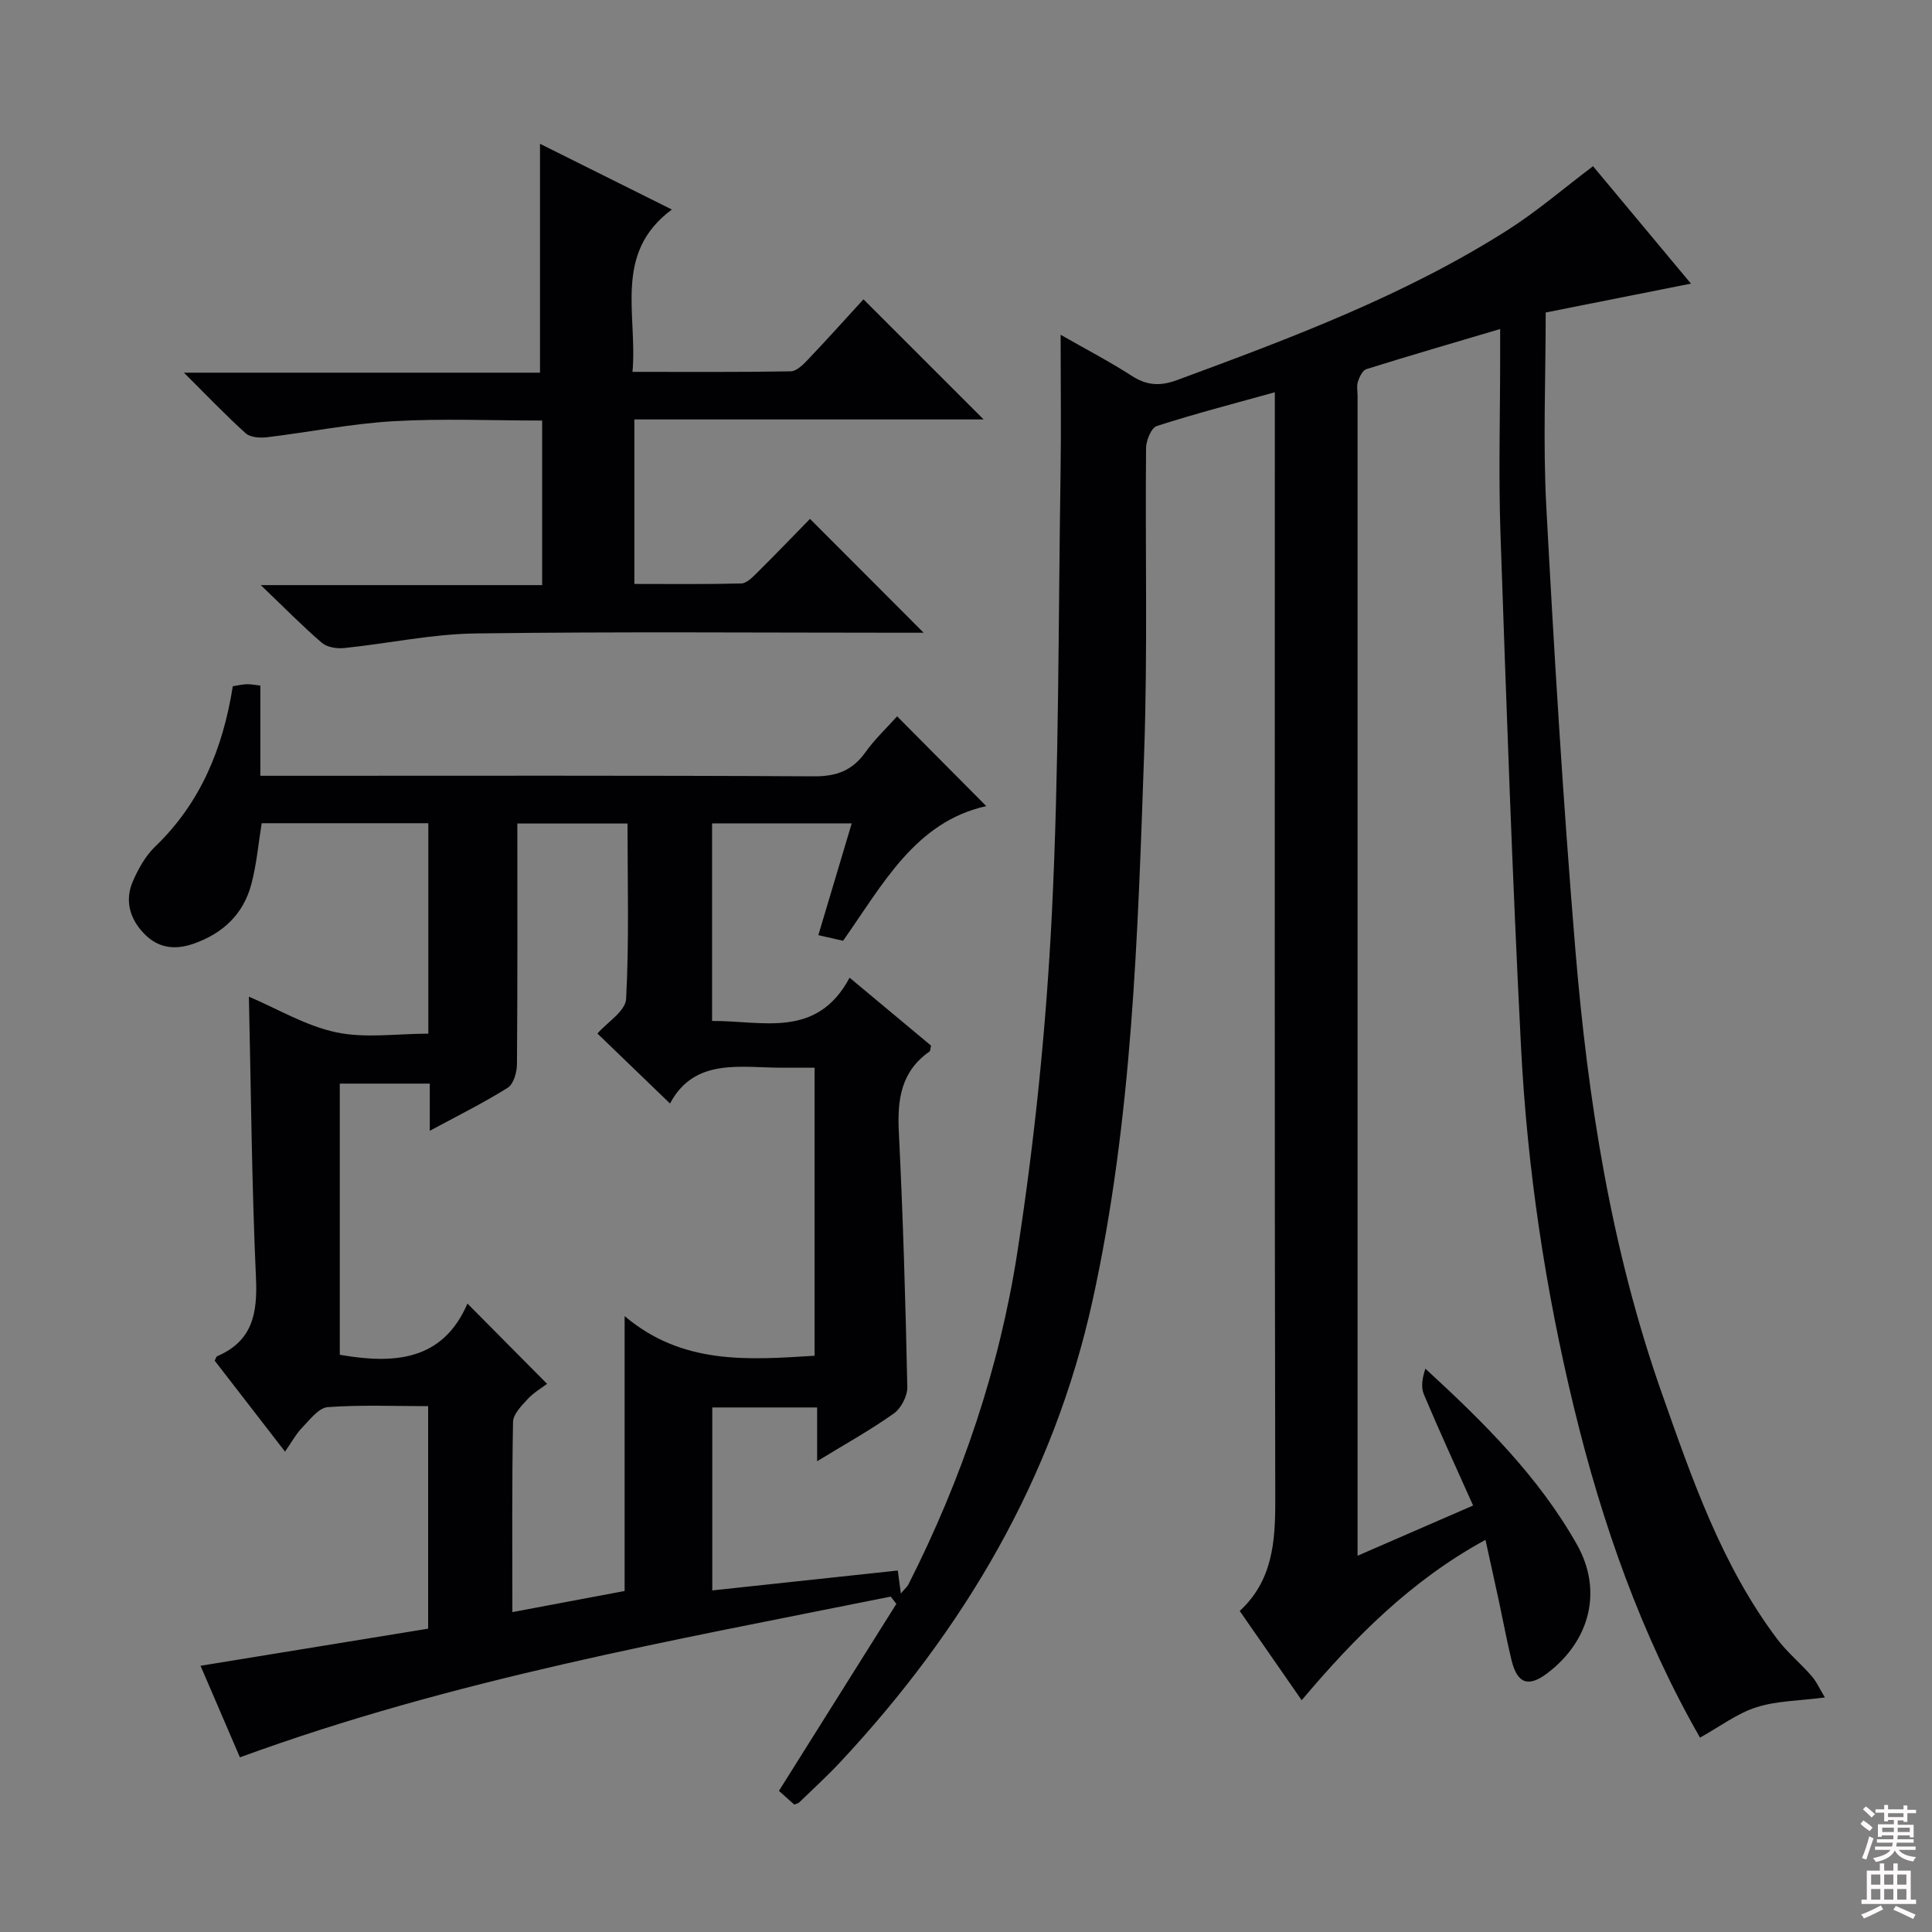 <svg enable-background="new 0 0 400 400" viewBox="0 0 400 400" xmlns="http://www.w3.org/2000/svg"><rect x="0" y="0" width="400" height="400" fill="#808080" stroke="none"/><path d="m351.97 359.76c-12.12-21.17-20.27-44.27-26.08-68.26-5.96-24.58-9.69-49.53-10.98-74.75-1.81-35.38-3.03-70.78-4.25-106.19-.42-12.12-.07-24.26-.07-36.39 0-1.78 0-3.56 0-6.05-9.75 2.89-18.76 5.51-27.71 8.31-.79.25-1.42 1.62-1.74 2.59-.29.91-.07 1.98-.07 2.98v234.49 5.61c8.18-3.56 15.73-6.84 23.92-10.4-3.53-7.91-6.99-15.4-10.19-23-.64-1.51-.33-3.42.31-5.33 12.1 11.11 23.45 22.36 31.39 36.43 5.33 9.46 2.76 19.84-6.09 26.58-3.95 3.01-6.26 2.25-7.46-2.64-.98-4.03-1.73-8.11-2.6-12.16s-1.78-8.1-2.8-12.77c-15.31 8.34-27.05 20.16-38.05 33.2-4.25-6.12-8.39-12.09-12.83-18.48 6.78-6.24 7.38-14.27 7.36-22.86-.16-74.33-.09-148.66-.09-222.99 0-1.97 0-3.93 0-6.47-8.54 2.38-16.56 4.45-24.43 6.99-1.15.37-2.21 2.97-2.23 4.55-.2 21 .34 42.01-.39 62.99-1.33 38.01-2.46 76.09-10.67 113.45-8.1 36.88-26.64 68.19-52.2 95.58-2.72 2.92-5.68 5.62-8.55 8.4-.22.21-.6.26-1.03.44-1.19-1.06-2.42-2.16-3.17-2.83 8.31-13.24 16.31-25.97 24.31-38.71-.39-.5-.77-1.01-1.16-1.51-45.2 9.09-90.65 17.14-134.75 33.28-2.82-6.55-5.52-12.84-8.15-18.96 15.93-2.6 31.42-5.12 47.12-7.68 0-15.55 0-30.47 0-46.07-6.94 0-13.89-.3-20.78.2-1.87.14-3.69 2.59-5.28 4.22-1.27 1.3-2.15 2.96-3.57 4.99-5.47-7.07-10.03-12.96-14.56-18.83.22-.4.3-.84.53-.93 7.27-3.12 8.35-8.82 8.02-16.13-.88-19.42-1.03-38.87-1.47-58.3 5.92 2.51 11.76 6.04 18.07 7.38 6.02 1.28 12.52.28 19.08.28 0-14.72 0-28.97 0-43.57-11.5 0-22.9 0-34.5 0-.69 4.22-1.05 8.53-2.15 12.65-1.66 6.21-5.9 10.19-12 12.31-3.85 1.34-7.27.88-10.11-2.01-3.04-3.1-4.17-6.93-2.38-11 1.12-2.55 2.58-5.18 4.55-7.08 9.44-9.06 14.07-20.37 16.11-33.23.97-.15 1.91-.38 2.86-.42.81-.03 1.63.15 2.84.28v18.68h6.2c36.16 0 72.33-.09 108.49.11 4.64.02 7.89-1.22 10.57-4.96 2.01-2.82 4.59-5.23 6.58-7.46 6.31 6.36 12.46 12.55 18.46 18.59-14.7 3.23-21.47 16.29-29.65 27.88-1.49-.34-2.92-.67-5.12-1.17 2.28-7.64 4.53-15.16 6.91-23.14-9.83 0-19.19 0-28.91 0v40.91c10.35-.09 21.66 3.8 28.47-8.96 6.05 5.05 11.51 9.6 16.86 14.06-.15.63-.12 1.09-.32 1.23-5.89 4.12-6.68 9.92-6.35 16.62.88 17.6 1.39 35.22 1.76 52.84.04 1.85-1.29 4.41-2.8 5.48-4.84 3.44-10.06 6.33-15.87 9.88 0-4.1 0-7.46 0-11.13-7.46 0-14.38 0-21.71 0v37.88c12.74-1.37 25.37-2.72 38.41-4.12.18 1.38.36 2.73.63 4.76.83-.99 1.32-1.39 1.58-1.9 11.05-21.8 18.86-44.84 22.56-68.87 3.57-23.11 5.95-46.5 7.12-69.85 1.51-30.24 1.33-60.56 1.8-90.85.15-9.46.02-18.93.02-29.14 4.91 2.81 9.98 5.45 14.77 8.53 3.11 2 5.86 2.13 9.32.86 23.54-8.69 47.05-17.48 68.37-31.01 6.14-3.9 11.71-8.71 17.77-13.28 6.49 7.78 13.27 15.91 20.27 24.31-10.53 2.1-20.66 4.11-30.07 5.98 0 13.88-.58 27.03.12 40.11 1.63 30.54 3.48 61.07 6 91.55 2.59 31.33 7.43 62.34 17.95 92.17 6.25 17.72 12.37 35.53 23.84 50.79 2.08 2.77 4.83 5.02 7.11 7.64 1.05 1.2 1.72 2.73 2.78 4.48-5.41.71-10 .69-14.16 2.03-3.97 1.25-7.49 3.95-11.69 6.29zm-262.99-135.41c-6.69 0-12.61 0-18.63 0v56.14c11.33 1.98 21.33 1.24 26.43-10.6 5.58 5.63 10.7 10.78 16.49 16.62-1.11.85-2.76 1.79-3.99 3.12-1.28 1.39-3.03 3.14-3.06 4.76-.25 12.96-.14 25.92-.14 39.38 8.26-1.55 15.98-3 23.24-4.37 0-18.96 0-37.31 0-56.92 11.97 10.14 25.59 9.07 39.33 8.21 0-19.9 0-39.6 0-59.63-2.31 0-4.29-.01-6.26 0-8.87.06-18.53-2.25-23.67 7.41-4.95-4.77-10.04-9.67-15.03-14.49 2.01-2.31 5.81-4.64 5.94-7.16.64-12.07.29-24.19.29-36.32-8.28 0-15.97 0-22.81 0 0 16.9.05 33.36-.08 49.82-.01 1.68-.69 4.12-1.9 4.88-5.02 3.15-10.35 5.79-16.15 8.92 0-3.55 0-6.46 0-9.77z" fill="#010103"/><path d="m112.25 121.14c0-11.52 0-22.44 0-34.07-10.36 0-20.63-.45-30.85.14-8.74.51-17.41 2.27-26.12 3.32-1.45.17-3.45.04-4.41-.82-4.16-3.75-8.04-7.82-12.79-12.55h73.72c0-15.96 0-31.47 0-47.39 8.94 4.45 18.04 8.99 27.3 13.61-12.21 9.03-7.08 21.69-8.15 33.61 11.23 0 22 .08 32.77-.11 1.19-.02 2.54-1.36 3.51-2.38 3.99-4.2 7.86-8.5 11.54-12.53 8.4 8.4 16.49 16.49 24.88 24.87-23.99 0-47.99 0-72.31 0v34.06c7.29 0 14.72.09 22.13-.1 1.08-.03 2.27-1.22 3.17-2.11 3.9-3.87 7.7-7.83 11.06-11.26 8.01 8.02 15.8 15.82 23.53 23.57-.88 0-2.62 0-4.35 0-29.49 0-58.97-.25-88.45.15-9.06.12-18.09 2.09-27.16 3.02-1.52.16-3.55-.15-4.63-1.08-4.02-3.46-7.75-7.26-12.65-11.95z" fill="#010103"/><g fill="#fcfafa"><path d="m385.2 377.6.6-.7c.6.4 1.3.9 1.9 1.5l-.6.7c-.8-.5-1.4-1-1.9-1.5zm.3 7.1c.6-1.4 1.1-2.9 1.5-4.5.3.1.6.3.9.4-.5 1.4-1 2.9-1.5 4.4zm.2-10.1.6-.6c.7.5 1.3 1.1 1.9 1.6l-.7.7c-.6-.6-1.2-1.2-1.8-1.7zm8.4-.8h.8v.9h1.8v.7h-1.8v1.8h-.8v-.3h-1.2v.9h3.3v2.6h-.8v-.4h-2.5c0 .3 0 .6-.1.8h3.4v.7h-3.5c0 .3-.1.6-.1.8h4v.7h-3.5c.7.9 1.9 1.3 3.6 1.5-.2.2-.4.5-.6.9-1.9-.3-3.2-1.1-3.8-2.3-.5 1.1-1.8 2-3.9 2.4-.2-.3-.4-.5-.6-.8 1.9-.4 3.1-.9 3.6-1.7h-3.2v-.7h3.5c.1-.2.1-.5.2-.8h-3.3v-.7h3.4c0-.2 0-.5 0-.8h-2.4v.3h-.8v-2.6h3.3v-.9h-1.2v.3h-.8v-1.8h-1.8v-.7h1.8v-.9h.8v.9h3.2zm-4.4 5.5h2.4c0-.3 0-.6 0-.9h-2.4zm1.2-3.1h3.2v-.8h-3.2zm4.4 2.2h-2.4v.9h2.5v-.9z"/><path d="m389.2 385.8h.9v1.5h1.9v-1.5h.9v1.5h2.7v6h1.1v.9h-11.3v-.9h1.1v-6h2.7zm.2 8.7.5.8c-1.2.6-2.5 1.3-4 1.9-.2-.3-.3-.6-.6-.8 1.6-.6 3-1.3 4.1-1.9zm-2-4.3h1.9v-2.1h-1.9zm0 3.1h1.9v-2.2h-1.9zm2.7-3.1h1.9v-2.1h-1.9zm0 3.1h1.9v-2.2h-1.9zm2.4 1.3c1.4.6 2.7 1.2 4.1 1.8l-.5.9c-1.5-.7-2.8-1.4-4.1-1.9zm2.2-6.5h-1.9v2.1h1.9zm-1.9 5.2h1.9v-2.2h-1.9z"/></g></svg>